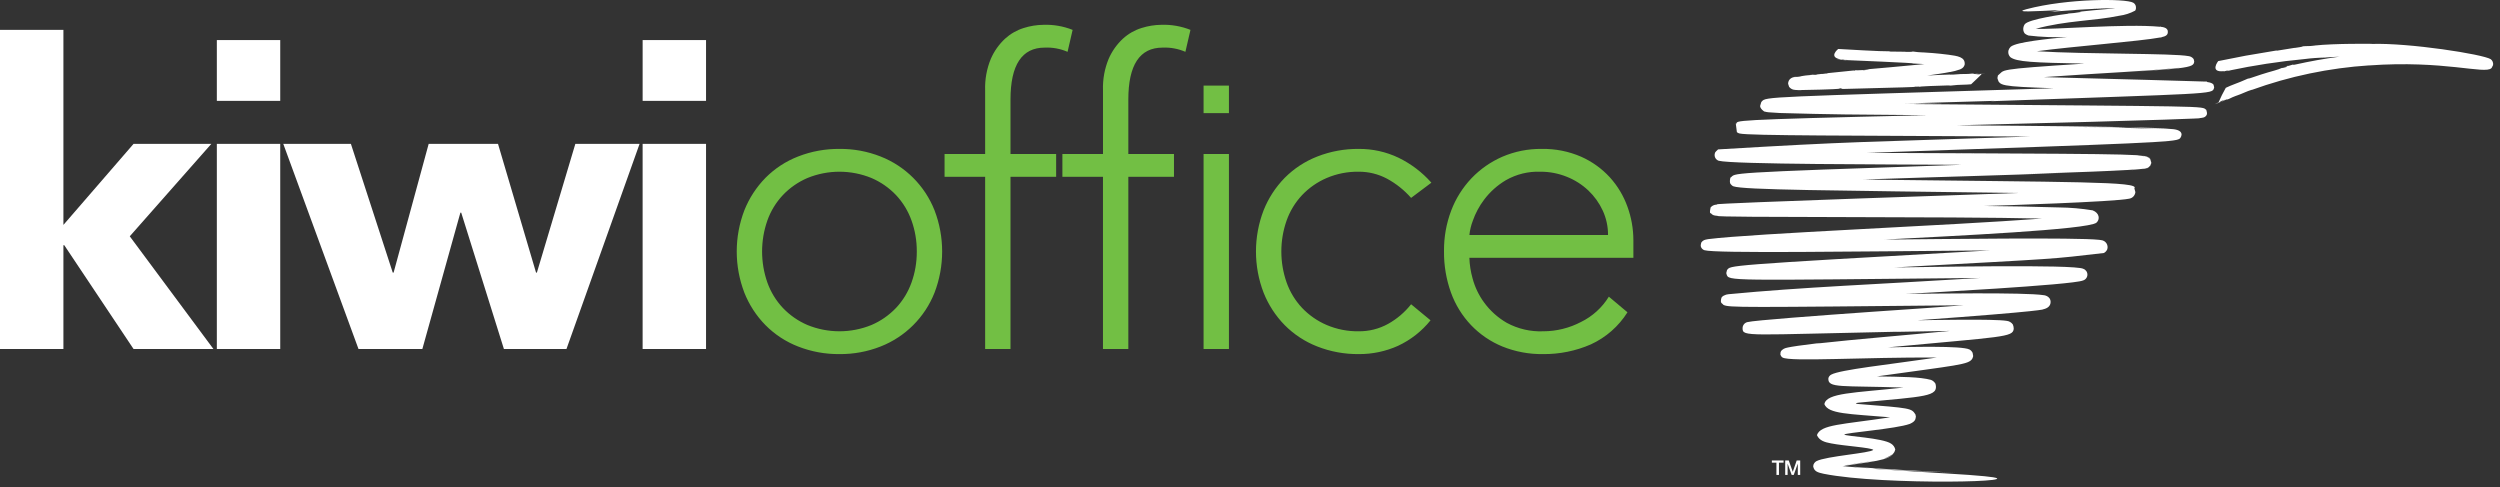 <?xml version="1.0" encoding="UTF-8"?>
<svg width="159px" height="31px" viewBox="0 0 159 31" version="1.1" xmlns="http://www.w3.org/2000/svg" xmlns:xlink="http://www.w3.org/1999/xlink">
    <rect x="0" y="0" width="159" height="31" fill="#333333" stroke="none"/>
    <!-- Generator: Sketch 53 (72520) - https://sketchapp.com -->
    <title>kiwioffice-sml</title>
    <desc>Created with Sketch.</desc>
    <g id="Kiwi-Office---RWD" stroke="none" stroke-width="1" fill="none" fill-rule="evenodd">
        <g id="Mobile-Product-Detail-Page" transform="translate(-8, -48)">
            <g id="Stacked-Group">
                <g id="Mobile-Header-1-Copy-6" transform="translate(0, 40)">
                    <g id="Logos/Kiwi-Office-Green-White-MOBILE" transform="translate(8, 8)">
                        <g id="Kiwi-Office-Green-White" transform="translate(-0, 0)">
                            <path d="M64.268,9.794 L67.171,9.794 L67.171,11.243 L64.268,11.243 L64.268,22.198 L62.655,22.198 L62.655,11.243 L60.074,11.243 L60.074,9.794 L62.655,9.794 L62.655,5.739 C62.632,5.054 62.756,4.372 63.018,3.739 C63.227,3.257 63.534,2.823 63.918,2.464 C64.262,2.15 64.67,1.916 65.115,1.779 C65.519,1.65 65.94,1.583 66.365,1.578 C66.999,1.556 67.63,1.666 68.219,1.9 L67.897,3.296 C67.44,3.098 66.943,3.006 66.445,3.028 C64.993,3.028 64.268,4.129 64.268,6.33 L64.268,9.794 Z M72.609,1.779 C72.165,1.916 71.756,2.15 71.413,2.464 C71.028,2.823 70.722,3.257 70.512,3.739 C70.25,4.373 70.127,5.054 70.15,5.739 L70.15,9.794 L67.568,9.794 L67.568,11.243 L70.149,11.243 L70.149,22.198 L71.762,22.198 L71.762,11.243 L74.665,11.243 L74.665,9.794 L71.762,9.794 L71.762,6.33 C71.762,4.128 72.488,3.028 73.94,3.028 C74.438,3.006 74.934,3.098 75.391,3.296 L75.714,1.9 C75.125,1.666 74.493,1.556 73.859,1.578 C73.435,1.583 73.013,1.651 72.609,1.779 L72.609,1.779 Z M59.437,13.378 C60.082,15.063 60.082,16.927 59.437,18.613 C58.819,20.179 57.578,21.419 56.01,22.036 C55.176,22.365 54.286,22.529 53.389,22.52 C52.488,22.529 51.593,22.365 50.754,22.036 C49.977,21.734 49.272,21.272 48.685,20.68 C48.103,20.088 47.646,19.385 47.34,18.613 C46.695,16.927 46.695,15.063 47.34,13.378 C47.647,12.606 48.104,11.904 48.685,11.31 C49.272,10.719 49.977,10.257 50.754,9.955 C51.593,9.626 52.488,9.462 53.389,9.471 C54.286,9.461 55.176,9.626 56.01,9.955 C57.578,10.572 58.819,11.812 59.437,13.378 L59.437,13.378 Z M58.308,15.996 C58.312,15.323 58.199,14.655 57.972,14.022 C57.759,13.424 57.425,12.875 56.991,12.411 C56.55,11.947 56.02,11.577 55.432,11.324 C54.123,10.787 52.655,10.787 51.346,11.324 C50.758,11.577 50.227,11.947 49.787,12.411 C49.352,12.875 49.018,13.423 48.805,14.022 C48.357,15.3 48.357,16.691 48.805,17.969 C49.018,18.568 49.352,19.116 49.787,19.58 C50.227,20.044 50.758,20.414 51.346,20.667 C52.655,21.204 54.123,21.204 55.432,20.667 C56.02,20.414 56.55,20.044 56.991,19.58 C57.426,19.116 57.759,18.567 57.972,17.969 C58.199,17.336 58.312,16.668 58.308,15.995 L58.308,15.996 Z M103.883,16.398 L93.452,16.398 C93.467,16.839 93.535,17.276 93.654,17.7 C93.802,18.257 94.052,18.78 94.393,19.244 C94.778,19.769 95.268,20.208 95.832,20.533 C96.544,20.918 97.347,21.104 98.157,21.07 C98.99,21.068 99.811,20.865 100.549,20.479 C101.281,20.121 101.896,19.562 102.323,18.868 L103.507,19.862 C102.946,20.753 102.138,21.462 101.181,21.902 C100.219,22.322 99.179,22.532 98.13,22.52 C97.246,22.532 96.368,22.368 95.549,22.036 C94.799,21.728 94.121,21.266 93.56,20.68 C92.996,20.086 92.562,19.383 92.283,18.613 C91.978,17.765 91.828,16.87 91.839,15.969 C91.83,15.089 91.985,14.215 92.297,13.391 C92.586,12.628 93.025,11.93 93.587,11.337 C94.143,10.755 94.811,10.29 95.549,9.968 C96.339,9.63 97.19,9.46 98.049,9.471 C98.913,9.454 99.771,9.624 100.563,9.968 C101.256,10.276 101.879,10.724 102.391,11.283 C102.882,11.826 103.261,12.46 103.507,13.149 C103.754,13.829 103.881,14.547 103.883,15.271 L103.883,16.398 Z M102.27,14.948 C102.274,14.411 102.159,13.879 101.934,13.391 C101.713,12.912 101.403,12.48 101.02,12.116 C100.622,11.741 100.157,11.445 99.649,11.243 C99.115,11.028 98.545,10.918 97.969,10.921 C97.203,10.893 96.444,11.079 95.778,11.458 C95.24,11.776 94.77,12.195 94.394,12.693 C94.082,13.104 93.837,13.562 93.668,14.049 C93.557,14.338 93.485,14.641 93.453,14.948 L102.27,14.948 Z M76.547,22.198 L78.16,22.198 L78.16,9.794 L76.547,9.794 L76.547,22.198 Z M82.81,12.411 C83.251,11.947 83.782,11.577 84.37,11.324 C85.015,11.048 85.711,10.911 86.412,10.921 C87.04,10.917 87.659,11.069 88.214,11.364 C88.792,11.678 89.311,12.092 89.746,12.586 L91.036,11.619 C90.453,10.959 89.745,10.421 88.953,10.035 C88.16,9.656 87.291,9.463 86.412,9.471 C85.511,9.462 84.617,9.626 83.778,9.955 C83.001,10.258 82.296,10.719 81.708,11.31 C81.127,11.904 80.67,12.606 80.364,13.378 C79.718,15.063 79.718,16.928 80.364,18.613 C80.67,19.385 81.127,20.088 81.708,20.68 C82.296,21.272 83.001,21.733 83.778,22.036 C84.617,22.365 85.511,22.529 86.412,22.52 C87.274,22.527 88.127,22.348 88.912,21.996 C89.718,21.62 90.426,21.065 90.982,20.372 L89.746,19.351 C89.346,19.861 88.847,20.285 88.281,20.6 C87.709,20.915 87.065,21.077 86.412,21.07 C85.711,21.08 85.015,20.943 84.37,20.667 C83.781,20.414 83.251,20.044 82.81,19.58 C82.375,19.116 82.041,18.567 81.829,17.969 C81.381,16.691 81.381,15.3 81.829,14.022 C82.042,13.424 82.376,12.875 82.81,12.411 L82.81,12.411 Z M76.547,7.194 L78.16,7.194 L78.16,5.445 L76.547,5.445 L76.547,7.194 Z" id="Shape" fill="#72BF44" fill-rule="nonzero"></path>
                            <path d="M29.334,13.526 L32.049,22.198 L36.027,22.198 L40.678,9.149 L36.592,9.149 L34.146,17.338 L34.092,17.338 L31.673,9.149 L27.264,9.149 L25.033,17.338 L24.979,17.338 L22.317,9.149 L18.016,9.149 L22.801,22.198 L26.861,22.198 L29.28,13.526 L29.334,13.526 Z M40.871,22.198 L44.904,22.198 L44.904,9.149 L40.871,9.149 L40.871,22.198 Z M13.441,9.149 L8.495,9.149 L4.033,14.304 L4.033,1.9 L0,1.9 L0,22.198 L4.033,22.198 L4.033,15.593 L4.086,15.593 L8.495,22.198 L13.575,22.198 L8.253,15.029 L13.441,9.149 Z M17.823,9.149 L13.791,9.149 L13.791,22.198 L17.823,22.198 L17.823,9.149 Z M17.823,2.548 L13.791,2.548 L13.791,6.417 L17.823,6.417 L17.823,2.548 Z M44.904,2.548 L40.872,2.548 L40.872,6.417 L44.904,6.417 L44.904,2.548 Z M112.69,29.425 L112.981,29.425 L112.981,30.204 L113.142,30.204 L113.142,29.425 L113.435,29.425 L113.435,29.286 L112.69,29.286 L112.69,29.425 Z M114.022,30.005 L114.019,30.005 L113.765,29.286 L113.539,29.286 L113.539,30.204 L113.692,30.204 L113.692,29.495 L113.695,29.495 L113.949,30.204 L114.082,30.204 L114.337,29.495 L114.34,29.495 L114.34,30.204 L114.493,30.204 L114.493,29.286 L114.269,29.286 L114.022,30.005 Z" id="Shape" fill="#FFFFFF" fill-rule="nonzero"></path>
                            <path d="M134.274,10.892 C134.027,10.904 133.782,10.916 133.526,10.927 C133.526,10.927 133.834,10.914 134.274,10.892 L134.274,10.892 Z M113.787,5.521 C113.855,5.611 113.952,5.676 114.062,5.702 L114.177,5.72 C114.317,5.732 114.459,5.736 114.6,5.732 L114.496,5.728 C114.873,5.728 116.74,5.682 117.07,5.641 L116.917,5.623 L117.201,5.601 C117.167,5.602 117.065,5.669 117.037,5.663 C121.254,5.549 121.886,5.543 121.777,5.514 L122.077,5.507 L122.064,5.523 C122.304,5.517 121.539,5.503 124.069,5.427 C123.998,5.444 123.925,5.453 123.852,5.455 C123.968,5.455 124.084,5.447 124.198,5.43 C124.563,5.379 125.039,5.398 125.362,5.36 C125.389,5.325 126.035,4.742 126.033,4.701 C126.134,4.698 126.234,4.695 126.264,4.697 C126.155,4.69 126.045,4.691 125.936,4.701 L125.918,4.723 C125.677,4.739 125.861,4.712 125.625,4.722 C125.755,4.693 125.888,4.68 126.02,4.684 C125.882,4.679 125.744,4.685 125.607,4.703 C125.445,4.702 125.624,4.681 125.429,4.68 C125.27,4.698 125.11,4.708 124.949,4.709 L124.952,4.706 C124.564,4.701 124.36,4.754 124.006,4.748 L124.044,4.74 C123.906,4.733 122.592,4.803 122.569,4.804 C122.76,4.784 123.754,4.639 124.038,4.574 L124,4.587 C124.224,4.548 124.444,4.49 124.659,4.414 L124.739,4.374 C124.842,4.323 124.918,4.231 124.949,4.122 L124.951,4.115 L124.952,4.111 L124.953,4.11 C125.005,3.617 124.487,3.559 123.91,3.479 C123.204,3.386 122.503,3.342 122.262,3.329 L122.327,3.337 C122.096,3.328 121.866,3.308 121.638,3.274 C121.679,3.305 121.321,3.302 121.184,3.297 L121.19,3.291 C120.996,3.289 120.484,3.283 120.178,3.279 L120.191,3.264 C119.602,3.274 117.498,3.147 116.91,3.114 C116.91,3.114 116.25,3.638 117.067,3.775 L117.053,3.79 L117.216,3.792 C117.41,3.806 117.5,3.79 117.486,3.805 L117.22,3.796 C117.415,3.806 117.279,3.811 117.204,3.818 C117.381,3.829 117.529,3.842 117.371,3.82 C117.394,3.82 122.195,4.02 121.612,4.035 L122.389,4.076 C121.344,4.185 119.085,4.376 118.508,4.429 C118.597,4.439 118.805,4.409 118.887,4.428 C118.709,4.458 118.623,4.446 118.545,4.468 C118.473,4.435 118.15,4.492 118.012,4.465 L117.962,4.491 L117.872,4.485 C117.849,4.488 116.2,4.658 116.173,4.659 C116.206,4.657 116.297,4.662 116.192,4.677 C116.173,4.659 115.914,4.716 115.861,4.701 C115.758,4.712 115.424,4.742 115.54,4.757 C115.482,4.749 115.183,4.773 115.36,4.744 C115.259,4.753 115.161,4.759 115.089,4.772 L115.219,4.766 C114.967,4.782 114.716,4.813 114.468,4.858 L114.597,4.852 C114.389,4.879 114.22,4.906 114.105,4.907 C114.119,4.9 114.341,4.855 114.341,4.855 C114.224,4.867 114.108,4.893 113.996,4.932 L113.908,4.977 C113.79,5.054 113.721,5.186 113.724,5.326 C113.668,5.157 113.801,5.563 113.787,5.521 Z M134.274,10.892 C134.421,10.886 134.564,10.878 134.708,10.869 C134.575,10.877 134.432,10.885 134.274,10.892 L134.274,10.892 Z M136.563,10.699 C136.491,10.708 136.596,10.748 135.525,10.821 C135.879,10.809 136.232,10.769 136.579,10.699 C136.622,10.685 136.66,10.657 136.687,10.621 C136.673,10.635 136.658,10.648 136.642,10.66 C136.568,10.703 136.566,10.697 136.563,10.699 L136.563,10.699 Z M117.198,3.817 C117.061,3.796 116.923,3.785 116.784,3.785 C116.921,3.804 117.06,3.815 117.198,3.817 Z M135.526,10.822 C135.372,10.831 135.218,10.841 135.063,10.85 C135.341,10.833 135.511,10.822 135.526,10.821 L135.526,10.822 Z M134.708,10.87 C134.827,10.863 134.945,10.857 135.063,10.85 C134.959,10.856 134.841,10.863 134.708,10.87 L134.708,10.87 Z M127.41,4.497 C127.367,4.507 127.306,4.529 127.415,4.496 L127.41,4.497 Z M127.501,4.473 C127.345,4.511 127.429,4.489 127.537,4.466 C127.524,4.468 127.514,4.469 127.501,4.472 L127.501,4.473 Z M127.551,4.462 C127.513,4.471 127.561,4.461 127.6,4.454 C127.583,4.457 127.569,4.458 127.551,4.462 L127.551,4.462 Z M127.022,4.971 C127.104,4.496 126.986,5.151 127.022,4.97 L127.022,4.971 Z M127.6,4.454 C127.691,4.436 127.775,4.424 127.859,4.412 C127.779,4.423 127.695,4.435 127.6,4.454 L127.6,4.454 Z M127.049,5.097 C127.033,5.057 127.024,5.014 127.022,4.971 C127.025,5.014 127.034,5.056 127.049,5.097 L127.049,5.097 Z M127.098,4.712 C127.112,4.694 127.127,4.677 127.144,4.661 C127.122,4.685 127.128,4.668 127.098,4.712 L127.098,4.712 Z M127.29,4.543 C127.261,4.555 127.235,4.573 127.212,4.594 C127.237,4.574 127.264,4.557 127.292,4.542 L127.29,4.543 Z M139.943,7.526 C139.932,7.524 139.92,7.523 139.909,7.523 C139.947,7.532 139.975,7.53 139.943,7.526 L139.943,7.526 Z M127.121,5.228 C127.136,5.247 127.153,5.265 127.17,5.281 C127.159,5.27 127.145,5.255 127.121,5.228 L127.121,5.228 Z M127.117,5.223 C127.093,5.191 127.074,5.157 127.06,5.12 C127.073,5.157 127.092,5.192 127.117,5.222 L127.117,5.223 Z M127.303,5.367 C127.27,5.351 127.238,5.333 127.208,5.312 C127.238,5.333 127.27,5.351 127.303,5.366 L127.303,5.367 Z M127.58,5.443 L127.45,5.416 C127.485,5.424 127.518,5.432 127.58,5.443 L127.58,5.443 Z M158.56,4.138 C158.583,3.997 158.527,3.854 158.414,3.766 C157.913,3.448 153.209,2.717 150.839,2.795 L150.884,2.789 C150.859,2.789 148.527,2.752 147.17,2.899 L147.244,2.896 C146.766,2.955 146.828,2.915 146.449,2.945 C146.502,2.97 146.093,3.03 145.937,3.049 L145.943,3.042 C145.719,3.078 145.148,3.17 144.791,3.227 L144.804,3.208 C141.625,3.752 143.956,3.327 141.077,3.886 C141.077,3.886 140.502,4.627 141.438,4.525 L141.427,4.545 C141.585,4.499 141.745,4.463 141.907,4.437 L141.612,4.503 C141.829,4.458 141.68,4.501 141.6,4.53 C141.813,4.488 141.956,4.465 141.785,4.485 C143.358,4.153 144.949,3.91 146.549,3.758 C146.998,3.7 147.45,3.668 147.903,3.661 C147.874,3.655 148.308,3.626 148.795,3.604 C147.821,3.732 146.934,3.894 145.952,4.112 C145.694,4.16 145.898,4.09 145.9,4.085 C145.592,4.167 145.771,4.137 145.508,4.202 C145.435,4.217 145.519,4.181 145.558,4.168 C145.48,4.184 145.404,4.206 145.329,4.233 C145.475,4.203 145.42,4.245 145.485,4.246 L145.148,4.33 L145.158,4.31 C144.993,4.382 144.823,4.442 144.648,4.489 C144.092,4.64 143.496,4.836 142.948,5.026 C143.022,4.983 143.099,4.948 143.18,4.922 C143.052,4.962 142.927,5.011 142.806,5.069 C142.42,5.25 141.895,5.415 141.56,5.585 C141.389,5.885 141.235,6.195 141.099,6.512 C140.995,6.558 140.896,6.618 140.862,6.629 C140.98,6.59 141.094,6.542 141.204,6.485 L141.214,6.455 C141.461,6.339 141.278,6.443 141.522,6.335 C141.397,6.417 141.263,6.485 141.123,6.538 C141.27,6.485 141.412,6.421 141.549,6.346 C141.72,6.282 141.539,6.375 141.746,6.298 C141.906,6.216 142.072,6.144 142.242,6.081 L142.24,6.086 C142.654,5.944 142.854,5.818 143.237,5.702 L143.199,5.723 C145.61,4.85 148.132,4.323 150.691,4.157 L150.651,4.163 C155.44,3.818 158.028,4.74 158.45,4.337 L158.459,4.331 L158.461,4.331 L158.461,4.33 L158.462,4.33 C158.656,3.96 158.516,4.222 158.56,4.138 L158.56,4.138 Z M127.369,5.393 C127.389,5.4 127.41,5.406 127.431,5.412 C127.468,5.421 127.406,5.405 127.369,5.392 L127.369,5.393 Z M136.773,10.536 C136.778,10.524 136.782,10.511 136.786,10.499 C136.773,10.525 136.756,10.549 136.737,10.571 C136.749,10.557 136.763,10.551 136.772,10.536 L136.773,10.536 Z M136.808,10.44 C136.803,10.46 136.795,10.48 136.786,10.499 C136.796,10.48 136.804,10.46 136.808,10.439 L136.808,10.44 Z M136.766,10.107 L136.762,10.105 L136.759,10.103 C136.766,10.122 136.784,10.178 136.826,10.308 C136.798,10.208 136.758,10.077 136.766,10.107 L136.766,10.107 Z M136.824,10.392 C136.821,10.407 136.813,10.424 136.808,10.44 C136.818,10.418 136.826,10.396 136.833,10.373 C136.86,10.444 136.851,10.4 136.832,10.329 L136.831,10.347 L136.824,10.392 Z M140.785,5.4 C140.858,5.689 140.8,5.526 140.807,5.615 C140.69,6 140.668,5.935 126.58,6.439 L126.835,6.415 L121.08,6.585 C124.379,6.536 124.131,6.54 121.671,6.619 C140.689,6.777 140.032,6.732 140.308,6.985 C140.25,6.836 140.426,7.165 140.343,7.312 C140.299,7.394 140.223,7.454 140.132,7.476 C140.048,7.496 139.962,7.508 139.876,7.512 C139.887,7.516 139.897,7.52 139.908,7.523 C139.81,7.522 139.187,7.607 124.421,7.971 C129.548,7.995 134.814,8.071 135.28,8.095 C136.61,8.123 137.371,8.135 138.25,8.218 C139.093,8.333 138.605,8.872 138.62,8.821 C138.334,9.046 136.658,9.102 118.71,9.722 C121.844,9.735 124.307,9.745 125.652,9.751 L123.737,9.74 C136.319,9.804 136.543,9.797 136.749,10.095 L136.759,10.102 C136.765,10.121 136.774,10.151 136.761,10.11 C136.65,10.058 136.767,9.946 136.084,9.893 C135.704,9.875 135.45,9.863 135.45,9.863 C135.777,9.867 136.103,9.893 136.427,9.941 C136.55,9.96 136.662,10.021 136.744,10.114 L136.75,10.118 L136.75,10.119 C136.885,10.528 136.788,10.246 136.817,10.343 C136.806,10.489 136.715,10.618 136.581,10.677 L136.508,10.701 C136.018,10.844 130.416,11.009 128.857,11.067 L131.256,10.995 C127.343,11.157 124.015,11.228 118.396,11.42 C118.612,11.422 118.68,11.413 119.47,11.39 L118.602,11.422 C131.911,11.588 136.122,11.536 135.746,11.979 C135.875,12.433 135.778,12.151 135.8,12.276 C135.76,12.462 135.61,12.604 135.422,12.635 C134.482,12.842 127.072,13.076 126.198,13.1 C127.702,13.114 129.286,13.14 130.948,13.193 C131.666,13.2 132.383,13.262 133.092,13.378 C133.533,13.545 133.57,13.953 133.336,14.161 C132.81,14.609 124.152,15.008 119.85,15.237 C123.59,15.206 132.07,15.093 133.503,15.253 L133.635,15.272 C133.77,15.285 133.891,15.357 133.967,15.469 C134.042,15.581 134.063,15.721 134.024,15.851 C133.982,15.954 133.905,16.039 133.806,16.091 C130.252,16.498 131.424,16.413 120.48,17.01 C122.21,16.994 131.983,16.795 132.501,17.098 C132.66,17.155 132.765,17.308 132.759,17.477 C132.754,17.646 132.64,17.793 132.477,17.839 C131.777,18.13 122.181,18.639 121.214,18.694 C122.599,18.678 128.802,18.585 129.974,18.773 C129.951,18.768 130.413,18.798 130.419,19.203 C130.419,19.471 130.208,19.617 129.947,19.671 C129.97,19.667 130.244,19.772 121.936,20.371 C122.723,20.355 126.844,20.276 127.622,20.406 C127.78,20.421 127.925,20.505 128.016,20.635 C128.055,20.723 128.074,20.818 128.073,20.913 C128.02,21.452 127.422,21.405 120.067,22.093 C121.423,22.069 124.788,21.978 125.259,22.228 C125.34,22.273 125.406,22.341 125.449,22.424 L125.457,22.437 C125.534,22.765 125.465,22.679 125.44,22.808 C125.211,23.198 124.528,23.214 119.368,23.939 C120.958,23.964 122.102,23.97 122.812,24.161 C122.929,24.207 123.027,24.29 123.091,24.398 L123.099,24.411 C123.306,25.234 122.481,25.205 118.265,25.604 C118.24,25.606 118.051,25.621 118.029,25.657 C118.077,25.682 118.129,25.694 118.183,25.694 C121.554,25.96 121.558,25.959 121.821,26.356 C121.816,26.326 121.875,26.612 121.85,26.497 C121.815,26.598 121.885,26.775 121.469,26.958 C120.58,27.282 117.347,27.52 117.294,27.64 C117.396,27.748 119.736,27.85 120.272,28.215 C120.407,28.298 120.504,28.432 120.539,28.586 C120.388,29.208 119.75,29.274 117.289,29.629 C117.346,29.634 117.407,29.64 117.469,29.646 C117.37,29.635 117.269,29.635 117.169,29.646 C117.858,29.716 118.12,29.726 118.988,29.789 C118.319,29.735 117.913,29.689 117.647,29.663 C119.59,29.837 123.444,30.028 124.493,30.058 C121.989,29.986 120.382,29.895 119.327,29.816 L119.093,29.816 C123.002,30.078 125.175,30.177 126.22,30.288 C129.932,30.648 119.785,30.895 115.985,30.132 C115.619,30.051 115.379,29.991 115.319,29.662 C115.324,29.628 115.342,29.524 115.338,29.551 L115.342,29.542 L115.354,29.516 C115.391,29.436 115.452,29.371 115.529,29.328 C116.134,29.011 118.958,28.821 119.143,28.611 C119.001,28.464 117.273,28.363 116.455,28.199 C116.067,28.127 115.711,28.031 115.557,27.673 C115.793,26.99 117.139,27.008 120.211,26.541 C117.549,26.317 116.287,26.33 116.031,25.705 C116.152,24.982 117.909,24.992 121.06,24.65 C117.118,24.514 116.232,24.708 116.285,24.057 L116.288,24.042 C116.315,23.951 116.376,23.874 116.46,23.829 C117.015,23.512 120.155,23.183 123.183,22.739 C118.609,22.71 113.844,23.02 113.372,22.739 C113.306,22.698 113.259,22.633 113.24,22.558 C113.217,22.638 113.251,22.35 113.249,22.385 C113.272,22.362 113.252,22.3 113.451,22.182 C113.579,22.157 113.254,22.112 115.779,21.808 L115.527,21.852 C118.133,21.564 121.13,21.327 124.027,21.046 C122.671,21.07 121.49,21.09 120.578,21.106 L120.677,21.098 C111.138,21.29 110.828,21.435 110.828,20.882 C110.823,20.692 110.954,20.526 111.14,20.485 C111.92,20.271 127.854,19.237 122.151,19.62 C122.859,19.567 123.781,19.498 124.882,19.415 C110.747,19.55 109.941,19.572 109.605,19.386 C109.519,19.26 109.381,19.315 109.486,18.929 C109.542,18.888 109.495,18.842 109.78,18.74 L109.917,18.714 L109.915,18.72 L109.919,18.72 C109.92,18.718 109.92,18.716 109.92,18.713 C114.65,18.26 119.297,18.088 125.941,17.678 C109.739,17.828 109.944,17.894 109.807,17.432 C109.818,17.325 109.745,17.53 109.838,17.176 C110.108,16.877 109.345,16.891 126.559,15.926 C117.677,15.996 109.074,16.123 108.4,15.913 C108.303,15.881 108.225,15.808 108.185,15.714 C108.118,15.555 108.264,15.292 108.217,15.411 C108.341,15.223 108.587,15.229 108.632,15.21 L108.638,15.211 C108.636,15.211 108.634,15.212 108.633,15.21 L108.653,15.207 C111.503,14.846 123.859,14.352 129.862,13.901 C124.052,13.757 108.833,13.852 109.245,13.729 L109.083,13.711 L108.989,13.689 C108.916,13.665 108.854,13.619 108.809,13.558 C108.686,13.627 108.81,13.108 108.805,13.183 C108.886,13.09 109,13.031 109.122,13.019 L109.205,13.007 L109.208,12.997 C108.8,12.927 127.316,12.313 128.372,12.273 C116.33,12.113 110.868,12.078 110.248,11.85 C110.26,11.848 110.194,11.86 110.061,11.699 C109.953,11.551 110.107,11.106 110.06,11.302 C110.461,11.005 109.202,10.995 124.796,10.48 C119.831,10.453 110.206,10.458 109.307,10.224 C109.205,10.189 109.122,10.112 109.08,10.013 C109.037,9.913 109.039,9.8 109.084,9.702 C109.018,9.766 109.267,9.459 109.309,9.5 C117.958,8.985 118.15,9.054 129.094,8.685 C117.596,8.618 111.263,8.633 110.642,8.491 C110.577,8.478 110.517,8.449 110.466,8.406 C110.328,7.364 110.441,8.109 110.417,7.873 C110.597,7.675 109.504,7.622 122.583,7.326 C117.741,7.289 116.478,7.281 113.192,7.187 L112.492,7.142 L112.355,7.124 L112.242,7.097 C112.225,7.134 111.91,6.887 111.948,6.722 C112.095,6.233 111.995,6.585 112.046,6.458 C112.322,6.145 112.179,6.179 130.621,5.614 C127.161,5.492 127.174,5.453 127.039,4.97 C127.031,4.994 127.096,4.654 127.069,4.798 C127.549,4.435 126.748,4.418 132.578,4.045 C129.326,3.984 128.232,3.938 127.852,3.629 C127.806,3.58 127.771,3.522 127.749,3.458 C127.722,3.371 127.72,3.279 127.743,3.192 C127.771,3.108 127.819,3.032 127.883,2.971 C128.269,2.661 130.28,2.472 131.481,2.35 C130.656,2.388 129.829,2.358 129.01,2.259 C128.699,2.141 128.739,2.047 128.706,2.005 L128.703,1.998 C128.707,2.015 128.667,1.858 128.683,1.917 C128.665,1.783 128.699,1.648 128.777,1.538 C129.036,1.216 131.188,0.91 131.571,0.868 C131.537,0.867 131.508,0.866 131.479,0.865 C131.773,0.849 132.065,0.815 132.355,0.762 C131.8,0.758 134.26,0.556 134.373,0.544 C133.767,0.538 133.849,0.538 134.38,0.543 C134.431,0.537 134.485,0.532 134.53,0.526 C134.06,0.524 133.552,0.535 133.037,0.552 C133.308,0.548 133.609,0.545 133.95,0.543 C132.896,0.557 131.741,0.649 130.362,0.756 C130.624,0.733 130.67,0.682 131.102,0.635 C129.332,0.724 128.044,0.803 128.884,0.584 C131.494,-0.106 135.197,-0.102 135.676,0.173 C135.769,0.227 135.832,0.321 135.844,0.428 C135.842,0.358 135.849,0.541 135.848,0.522 L135.848,0.524 L135.847,0.529 C135.848,0.523 135.844,0.546 135.838,0.574 C135.831,0.58 135.837,0.576 135.837,0.576 L135.835,0.586 C135.843,0.592 135.803,0.61 135.836,0.602 L135.808,0.658 C135.795,0.661 135.802,0.674 135.792,0.678 C135.48,0.846 135.141,0.955 134.789,1.001 C133.158,1.338 131.433,1.299 129.477,1.83 C130.468,1.901 135.21,1.495 137.363,1.702 C137.382,1.697 137.399,1.692 137.411,1.689 C137.418,1.69 137.419,1.673 137.429,1.708 C137.543,1.712 137.655,1.742 137.755,1.797 C137.797,1.827 137.831,1.866 137.856,1.911 L137.859,1.915 C137.93,2.217 137.758,2.305 137.459,2.37 C137.457,2.377 137.454,2.384 137.451,2.391 L137.397,2.382 C136.132,2.623 131.822,2.95 129.54,3.259 C132.796,3.458 138.175,3.376 139.206,3.571 C139.313,3.586 139.412,3.638 139.485,3.718 C139.497,3.733 139.507,3.749 139.517,3.765 L139.52,3.77 L139.521,3.773 L139.522,3.774 C139.516,3.746 139.577,4.009 139.55,3.908 C139.543,4.127 139.425,4.237 138.556,4.34 C138.687,4.327 138.814,4.313 138.932,4.298 C138.735,4.322 138.604,4.336 138.522,4.345 C137.901,4.416 136.911,4.485 135.332,4.584 C137.033,4.471 138.541,4.343 138.674,4.306 C136.138,4.554 134.262,4.605 129.983,4.905 C141.519,5.205 140.137,5.2 140.314,5.18 C140.343,5.187 140.37,5.201 140.393,5.221 C140.755,5.265 140.799,5.417 140.781,5.394 L140.785,5.4 Z M131.731,0.873 L131.726,0.873 C131.671,0.877 131.659,0.885 131.731,0.873 Z M117.177,29.619 C117.164,29.618 117.078,29.632 117.066,29.634 C117.094,29.631 117.142,29.624 117.177,29.619 L117.177,29.619 Z M119.175,29.31 C118.912,29.352 117.239,29.608 117.182,29.616 C117.205,29.619 119.125,29.352 119.703,29.203 C120.424,29.027 120.433,28.785 120.456,28.785 C120.466,28.743 120.464,28.787 120.371,28.891 C120.014,29.128 119.603,29.272 119.175,29.31 L119.175,29.31 Z M132.369,8.085 C136.404,8.153 131.438,8.03 137.799,8.208 L135.238,8.101 C134.987,8.105 134.098,8.101 132.369,8.085 L132.369,8.085 Z M135.331,4.584 C135.033,4.602 134.746,4.62 134.49,4.637 C134.772,4.62 135.054,4.602 135.331,4.584 L135.331,4.584 Z M135.283,8.074 C135.363,8.075 135.449,8.077 135.524,8.079 C135.462,8.077 135.379,8.075 135.283,8.074 L135.283,8.074 Z" id="Shape" fill="#FFFFFF" fill-rule="nonzero"></path>
                        </g>
                    </g>
                </g>
            </g>
        </g>
    </g>
</svg>